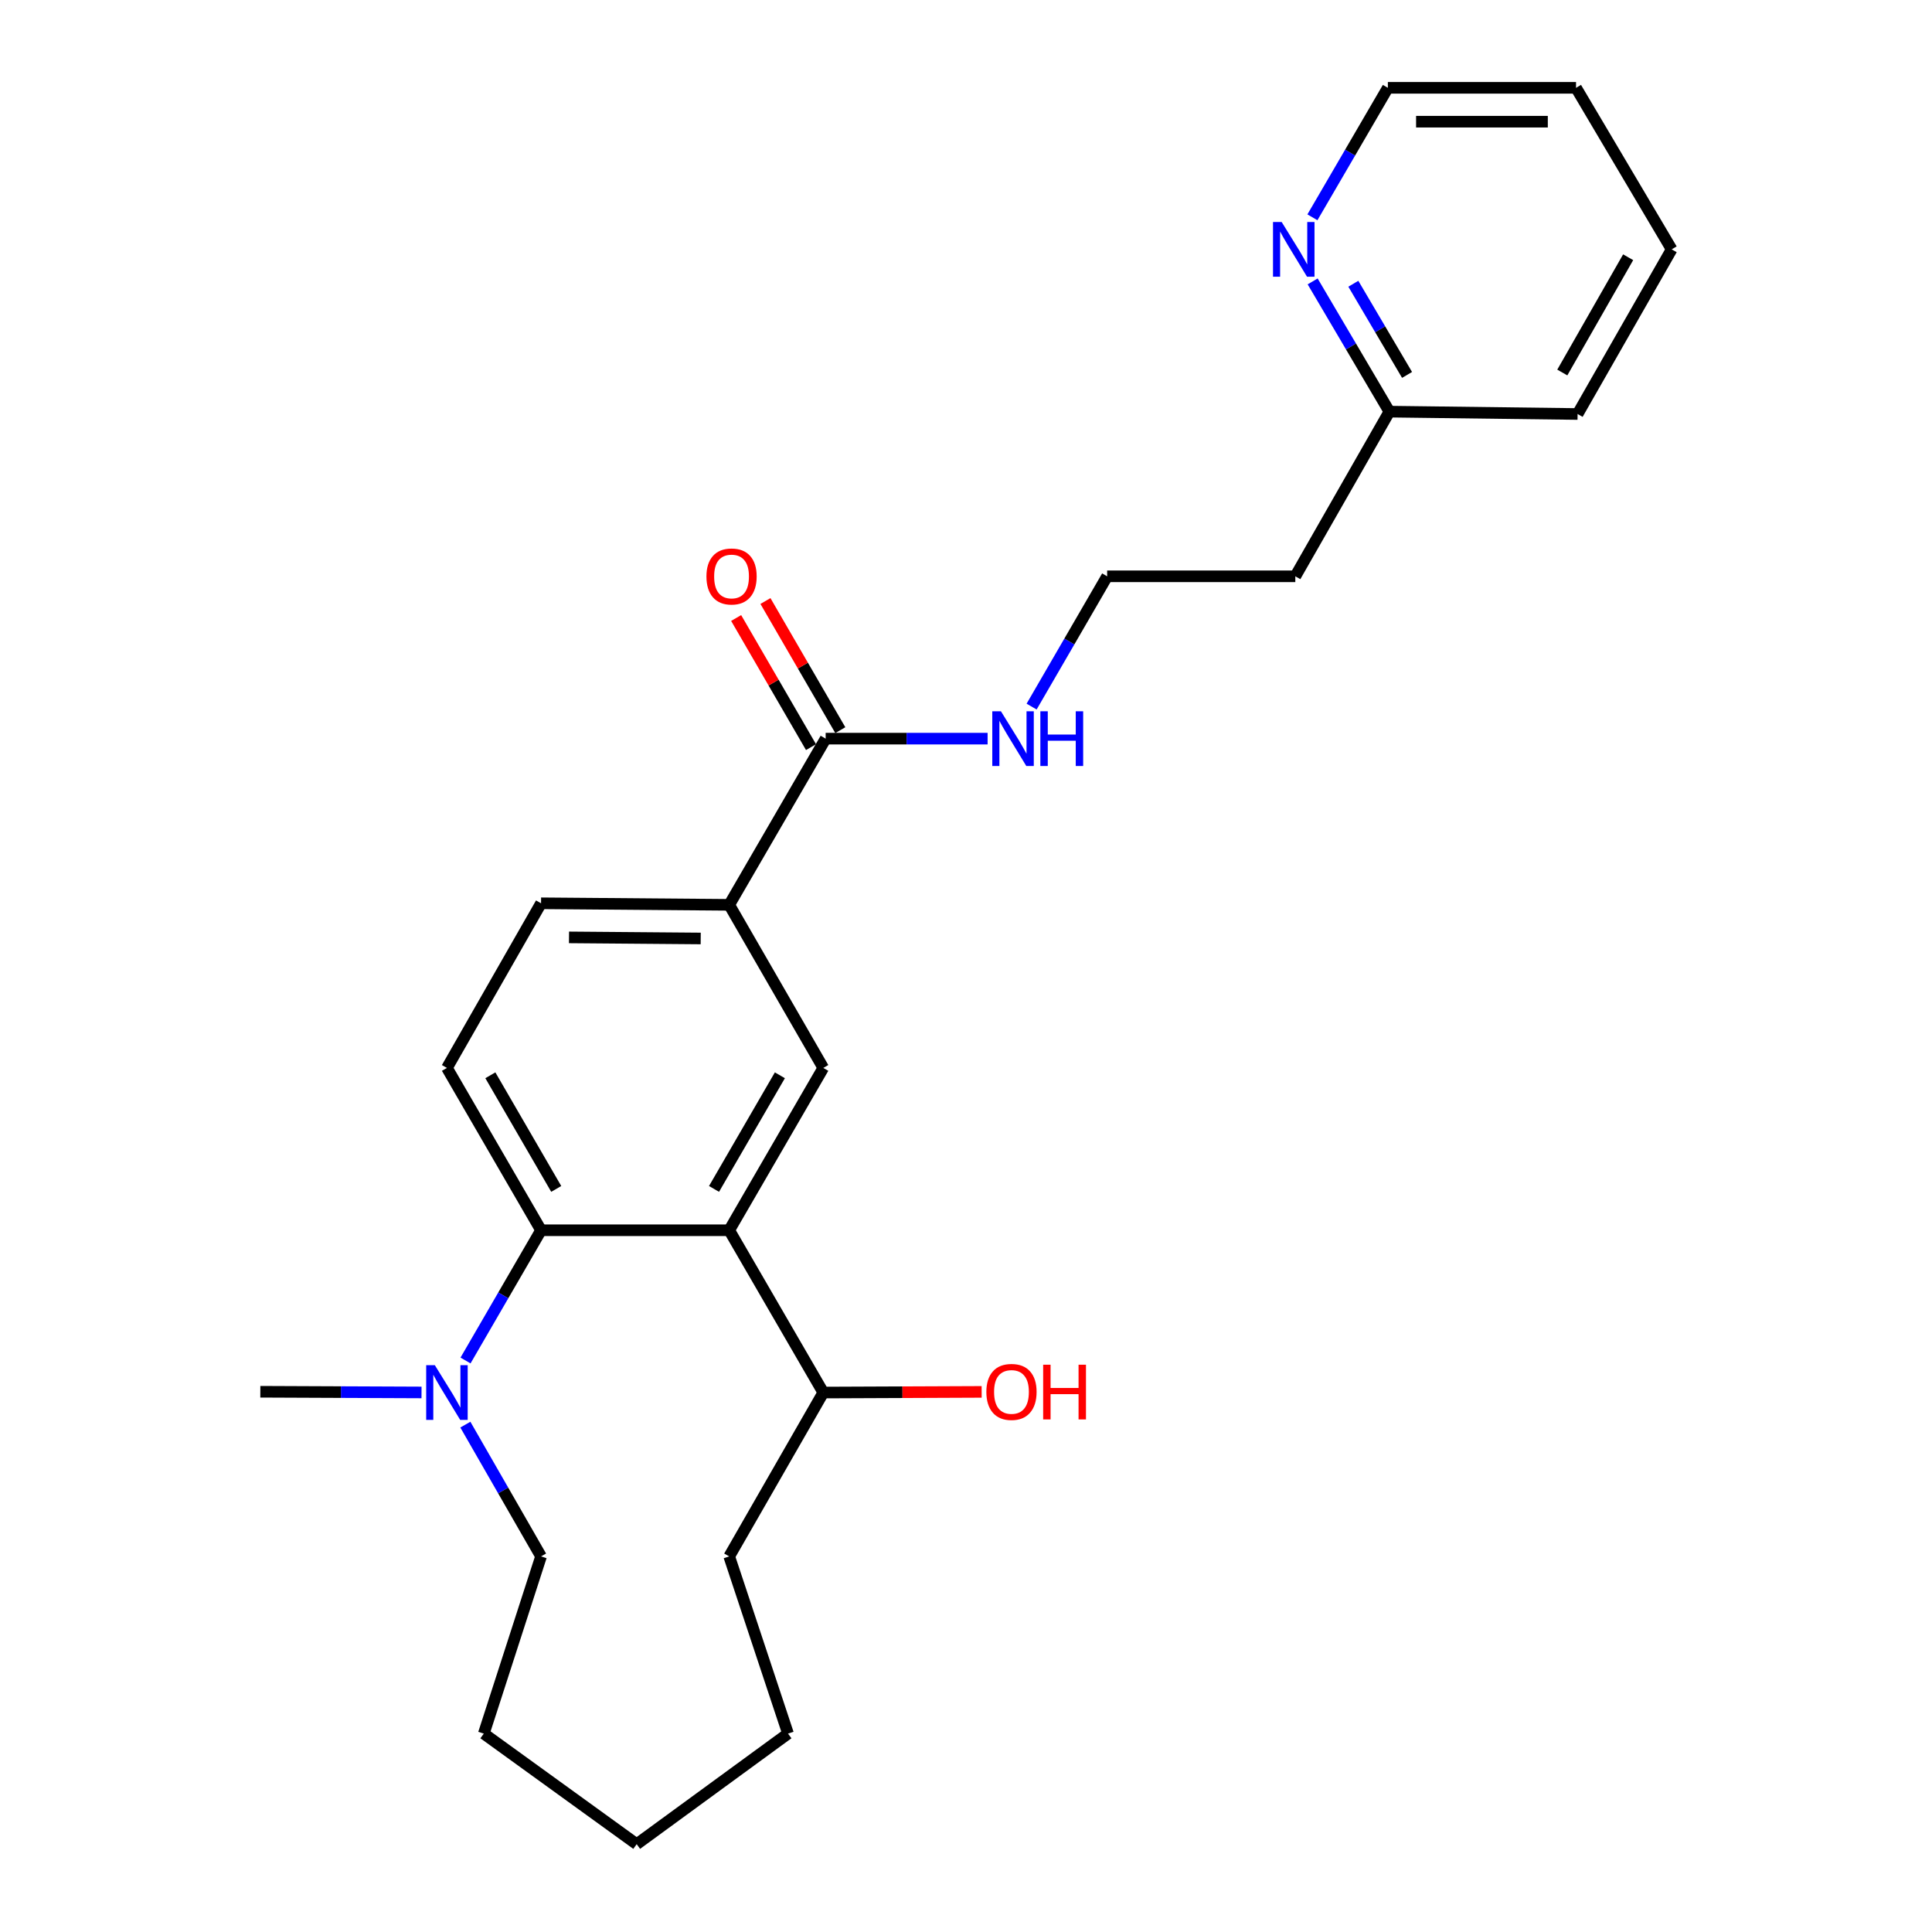 <?xml version='1.0' encoding='iso-8859-1'?>
<svg version='1.1' baseProfile='full'
              xmlns='http://www.w3.org/2000/svg'
                      xmlns:rdkit='http://www.rdkit.org/xml'
                      xmlns:xlink='http://www.w3.org/1999/xlink'
                  xml:space='preserve'
width='1000px' height='1000px' viewBox='0 0 1000 1000'>
<!-- END OF HEADER -->
<rect style='opacity:1.0;fill:#FFFFFF;stroke:none' width='1000' height='1000' x='0' y='0'> </rect>
<path class='bond-0' d='M 377.441,636.778 L 280.046,636.778' style='fill:none;fill-rule:evenodd;stroke:#000000;stroke-width:6px;stroke-linecap:butt;stroke-linejoin:miter;stroke-opacity:1' />
<path class='bond-1' d='M 377.441,636.778 L 426.133,552.754' style='fill:none;fill-rule:evenodd;stroke:#000000;stroke-width:6px;stroke-linecap:butt;stroke-linejoin:miter;stroke-opacity:1' />
<path class='bond-1' d='M 369.578,615.385 L 403.663,556.568' style='fill:none;fill-rule:evenodd;stroke:#000000;stroke-width:6px;stroke-linecap:butt;stroke-linejoin:miter;stroke-opacity:1' />
<path class='bond-6' d='M 377.441,636.778 L 426.133,720.782' style='fill:none;fill-rule:evenodd;stroke:#000000;stroke-width:6px;stroke-linecap:butt;stroke-linejoin:miter;stroke-opacity:1' />
<path class='bond-2' d='M 280.046,636.778 L 260.499,670.486' style='fill:none;fill-rule:evenodd;stroke:#000000;stroke-width:6px;stroke-linecap:butt;stroke-linejoin:miter;stroke-opacity:1' />
<path class='bond-2' d='M 260.499,670.486 L 240.952,704.194' style='fill:none;fill-rule:evenodd;stroke:#0000FF;stroke-width:6px;stroke-linecap:butt;stroke-linejoin:miter;stroke-opacity:1' />
<path class='bond-5' d='M 280.046,636.778 L 231.334,552.754' style='fill:none;fill-rule:evenodd;stroke:#000000;stroke-width:6px;stroke-linecap:butt;stroke-linejoin:miter;stroke-opacity:1' />
<path class='bond-5' d='M 287.904,615.382 L 253.806,556.565' style='fill:none;fill-rule:evenodd;stroke:#000000;stroke-width:6px;stroke-linecap:butt;stroke-linejoin:miter;stroke-opacity:1' />
<path class='bond-4' d='M 426.133,552.754 L 377.441,468.34' style='fill:none;fill-rule:evenodd;stroke:#000000;stroke-width:6px;stroke-linecap:butt;stroke-linejoin:miter;stroke-opacity:1' />
<path class='bond-15' d='M 218.179,720.726 L 176.463,720.55' style='fill:none;fill-rule:evenodd;stroke:#0000FF;stroke-width:6px;stroke-linecap:butt;stroke-linejoin:miter;stroke-opacity:1' />
<path class='bond-15' d='M 176.463,720.55 L 134.747,720.373' style='fill:none;fill-rule:evenodd;stroke:#000000;stroke-width:6px;stroke-linecap:butt;stroke-linejoin:miter;stroke-opacity:1' />
<path class='bond-16' d='M 240.871,737.387 L 260.458,771.491' style='fill:none;fill-rule:evenodd;stroke:#0000FF;stroke-width:6px;stroke-linecap:butt;stroke-linejoin:miter;stroke-opacity:1' />
<path class='bond-16' d='M 260.458,771.491 L 280.046,805.595' style='fill:none;fill-rule:evenodd;stroke:#000000;stroke-width:6px;stroke-linecap:butt;stroke-linejoin:miter;stroke-opacity:1' />
<path class='bond-3' d='M 427.36,382.32 L 377.441,468.34' style='fill:none;fill-rule:evenodd;stroke:#000000;stroke-width:6px;stroke-linecap:butt;stroke-linejoin:miter;stroke-opacity:1' />
<path class='bond-9' d='M 434.943,377.924 L 415.569,344.506' style='fill:none;fill-rule:evenodd;stroke:#000000;stroke-width:6px;stroke-linecap:butt;stroke-linejoin:miter;stroke-opacity:1' />
<path class='bond-9' d='M 415.569,344.506 L 396.195,311.088' style='fill:none;fill-rule:evenodd;stroke:#FF0000;stroke-width:6px;stroke-linecap:butt;stroke-linejoin:miter;stroke-opacity:1' />
<path class='bond-9' d='M 419.778,386.716 L 400.404,353.298' style='fill:none;fill-rule:evenodd;stroke:#000000;stroke-width:6px;stroke-linecap:butt;stroke-linejoin:miter;stroke-opacity:1' />
<path class='bond-9' d='M 400.404,353.298 L 381.03,319.88' style='fill:none;fill-rule:evenodd;stroke:#FF0000;stroke-width:6px;stroke-linecap:butt;stroke-linejoin:miter;stroke-opacity:1' />
<path class='bond-10' d='M 427.36,382.32 L 469.271,382.32' style='fill:none;fill-rule:evenodd;stroke:#000000;stroke-width:6px;stroke-linecap:butt;stroke-linejoin:miter;stroke-opacity:1' />
<path class='bond-10' d='M 469.271,382.32 L 511.182,382.32' style='fill:none;fill-rule:evenodd;stroke:#0000FF;stroke-width:6px;stroke-linecap:butt;stroke-linejoin:miter;stroke-opacity:1' />
<path class='bond-7' d='M 377.441,468.34 L 280.046,467.542' style='fill:none;fill-rule:evenodd;stroke:#000000;stroke-width:6px;stroke-linecap:butt;stroke-linejoin:miter;stroke-opacity:1' />
<path class='bond-7' d='M 362.688,485.749 L 294.511,485.19' style='fill:none;fill-rule:evenodd;stroke:#000000;stroke-width:6px;stroke-linecap:butt;stroke-linejoin:miter;stroke-opacity:1' />
<path class='bond-25' d='M 231.334,552.754 L 280.046,467.542' style='fill:none;fill-rule:evenodd;stroke:#000000;stroke-width:6px;stroke-linecap:butt;stroke-linejoin:miter;stroke-opacity:1' />
<path class='bond-14' d='M 426.133,720.782 L 467.118,720.61' style='fill:none;fill-rule:evenodd;stroke:#000000;stroke-width:6px;stroke-linecap:butt;stroke-linejoin:miter;stroke-opacity:1' />
<path class='bond-14' d='M 467.118,720.61 L 508.103,720.438' style='fill:none;fill-rule:evenodd;stroke:#FF0000;stroke-width:6px;stroke-linecap:butt;stroke-linejoin:miter;stroke-opacity:1' />
<path class='bond-18' d='M 426.133,720.782 L 377.441,805.595' style='fill:none;fill-rule:evenodd;stroke:#000000;stroke-width:6px;stroke-linecap:butt;stroke-linejoin:miter;stroke-opacity:1' />
<path class='bond-8' d='M 679.425,145.657 L 699.286,179.361' style='fill:none;fill-rule:evenodd;stroke:#0000FF;stroke-width:6px;stroke-linecap:butt;stroke-linejoin:miter;stroke-opacity:1' />
<path class='bond-8' d='M 699.286,179.361 L 719.146,213.064' style='fill:none;fill-rule:evenodd;stroke:#000000;stroke-width:6px;stroke-linecap:butt;stroke-linejoin:miter;stroke-opacity:1' />
<path class='bond-8' d='M 700.486,146.869 L 714.388,170.462' style='fill:none;fill-rule:evenodd;stroke:#0000FF;stroke-width:6px;stroke-linecap:butt;stroke-linejoin:miter;stroke-opacity:1' />
<path class='bond-8' d='M 714.388,170.462 L 728.29,194.054' style='fill:none;fill-rule:evenodd;stroke:#000000;stroke-width:6px;stroke-linecap:butt;stroke-linejoin:miter;stroke-opacity:1' />
<path class='bond-17' d='M 679.305,112.481 L 698.831,78.968' style='fill:none;fill-rule:evenodd;stroke:#0000FF;stroke-width:6px;stroke-linecap:butt;stroke-linejoin:miter;stroke-opacity:1' />
<path class='bond-17' d='M 698.831,78.968 L 718.357,45.455' style='fill:none;fill-rule:evenodd;stroke:#000000;stroke-width:6px;stroke-linecap:butt;stroke-linejoin:miter;stroke-opacity:1' />
<path class='bond-13' d='M 533.963,365.732 L 553.511,332.014' style='fill:none;fill-rule:evenodd;stroke:#0000FF;stroke-width:6px;stroke-linecap:butt;stroke-linejoin:miter;stroke-opacity:1' />
<path class='bond-13' d='M 553.511,332.014 L 573.058,298.296' style='fill:none;fill-rule:evenodd;stroke:#000000;stroke-width:6px;stroke-linecap:butt;stroke-linejoin:miter;stroke-opacity:1' />
<path class='bond-11' d='M 719.146,213.064 L 670.453,298.296' style='fill:none;fill-rule:evenodd;stroke:#000000;stroke-width:6px;stroke-linecap:butt;stroke-linejoin:miter;stroke-opacity:1' />
<path class='bond-19' d='M 719.146,213.064 L 816.56,214.291' style='fill:none;fill-rule:evenodd;stroke:#000000;stroke-width:6px;stroke-linecap:butt;stroke-linejoin:miter;stroke-opacity:1' />
<path class='bond-12' d='M 670.453,298.296 L 573.058,298.296' style='fill:none;fill-rule:evenodd;stroke:#000000;stroke-width:6px;stroke-linecap:butt;stroke-linejoin:miter;stroke-opacity:1' />
<path class='bond-20' d='M 280.046,805.595 L 250.411,897.312' style='fill:none;fill-rule:evenodd;stroke:#000000;stroke-width:6px;stroke-linecap:butt;stroke-linejoin:miter;stroke-opacity:1' />
<path class='bond-27' d='M 718.357,45.455 L 815.752,45.455' style='fill:none;fill-rule:evenodd;stroke:#000000;stroke-width:6px;stroke-linecap:butt;stroke-linejoin:miter;stroke-opacity:1' />
<path class='bond-27' d='M 732.966,62.984 L 801.143,62.984' style='fill:none;fill-rule:evenodd;stroke:#000000;stroke-width:6px;stroke-linecap:butt;stroke-linejoin:miter;stroke-opacity:1' />
<path class='bond-22' d='M 377.441,805.595 L 407.883,897.312' style='fill:none;fill-rule:evenodd;stroke:#000000;stroke-width:6px;stroke-linecap:butt;stroke-linejoin:miter;stroke-opacity:1' />
<path class='bond-23' d='M 816.56,214.291 L 865.253,129.06' style='fill:none;fill-rule:evenodd;stroke:#000000;stroke-width:6px;stroke-linecap:butt;stroke-linejoin:miter;stroke-opacity:1' />
<path class='bond-23' d='M 808.644,192.811 L 842.728,133.149' style='fill:none;fill-rule:evenodd;stroke:#000000;stroke-width:6px;stroke-linecap:butt;stroke-linejoin:miter;stroke-opacity:1' />
<path class='bond-26' d='M 250.411,897.312 L 329.547,954.545' style='fill:none;fill-rule:evenodd;stroke:#000000;stroke-width:6px;stroke-linecap:butt;stroke-linejoin:miter;stroke-opacity:1' />
<path class='bond-21' d='M 815.752,45.455 L 865.253,129.06' style='fill:none;fill-rule:evenodd;stroke:#000000;stroke-width:6px;stroke-linecap:butt;stroke-linejoin:miter;stroke-opacity:1' />
<path class='bond-24' d='M 407.883,897.312 L 329.547,954.545' style='fill:none;fill-rule:evenodd;stroke:#000000;stroke-width:6px;stroke-linecap:butt;stroke-linejoin:miter;stroke-opacity:1' />
<path  class='atom-3' d='M 225.074 706.622
L 234.354 721.622
Q 235.274 723.102, 236.754 725.782
Q 238.234 728.462, 238.314 728.622
L 238.314 706.622
L 242.074 706.622
L 242.074 734.942
L 238.194 734.942
L 228.234 718.542
Q 227.074 716.622, 225.834 714.422
Q 224.634 712.222, 224.274 711.542
L 224.274 734.942
L 220.594 734.942
L 220.594 706.622
L 225.074 706.622
' fill='#0000FF'/>
<path  class='atom-9' d='M 663.385 114.9
L 672.665 129.9
Q 673.585 131.38, 675.065 134.06
Q 676.545 136.74, 676.625 136.9
L 676.625 114.9
L 680.385 114.9
L 680.385 143.22
L 676.505 143.22
L 666.545 126.82
Q 665.385 124.9, 664.145 122.7
Q 662.945 120.5, 662.585 119.82
L 662.585 143.22
L 658.905 143.22
L 658.905 114.9
L 663.385 114.9
' fill='#0000FF'/>
<path  class='atom-10' d='M 365.648 298.376
Q 365.648 291.576, 369.008 287.776
Q 372.368 283.976, 378.648 283.976
Q 384.928 283.976, 388.288 287.776
Q 391.648 291.576, 391.648 298.376
Q 391.648 305.256, 388.248 309.176
Q 384.848 313.056, 378.648 313.056
Q 372.408 313.056, 369.008 309.176
Q 365.648 305.296, 365.648 298.376
M 378.648 309.856
Q 382.968 309.856, 385.288 306.976
Q 387.648 304.056, 387.648 298.376
Q 387.648 292.816, 385.288 290.016
Q 382.968 287.176, 378.648 287.176
Q 374.328 287.176, 371.968 289.976
Q 369.648 292.776, 369.648 298.376
Q 369.648 304.096, 371.968 306.976
Q 374.328 309.856, 378.648 309.856
' fill='#FF0000'/>
<path  class='atom-11' d='M 518.086 368.16
L 527.366 383.16
Q 528.286 384.64, 529.766 387.32
Q 531.246 390, 531.326 390.16
L 531.326 368.16
L 535.086 368.16
L 535.086 396.48
L 531.206 396.48
L 521.246 380.08
Q 520.086 378.16, 518.846 375.96
Q 517.646 373.76, 517.286 373.08
L 517.286 396.48
L 513.606 396.48
L 513.606 368.16
L 518.086 368.16
' fill='#0000FF'/>
<path  class='atom-11' d='M 538.486 368.16
L 542.326 368.16
L 542.326 380.2
L 556.806 380.2
L 556.806 368.16
L 560.646 368.16
L 560.646 396.48
L 556.806 396.48
L 556.806 383.4
L 542.326 383.4
L 542.326 396.48
L 538.486 396.48
L 538.486 368.16
' fill='#0000FF'/>
<path  class='atom-15' d='M 510.538 720.453
Q 510.538 713.653, 513.898 709.853
Q 517.258 706.053, 523.538 706.053
Q 529.818 706.053, 533.178 709.853
Q 536.538 713.653, 536.538 720.453
Q 536.538 727.333, 533.138 731.253
Q 529.738 735.133, 523.538 735.133
Q 517.298 735.133, 513.898 731.253
Q 510.538 727.373, 510.538 720.453
M 523.538 731.933
Q 527.858 731.933, 530.178 729.053
Q 532.538 726.133, 532.538 720.453
Q 532.538 714.893, 530.178 712.093
Q 527.858 709.253, 523.538 709.253
Q 519.218 709.253, 516.858 712.053
Q 514.538 714.853, 514.538 720.453
Q 514.538 726.173, 516.858 729.053
Q 519.218 731.933, 523.538 731.933
' fill='#FF0000'/>
<path  class='atom-15' d='M 539.938 706.373
L 543.778 706.373
L 543.778 718.413
L 558.258 718.413
L 558.258 706.373
L 562.098 706.373
L 562.098 734.693
L 558.258 734.693
L 558.258 721.613
L 543.778 721.613
L 543.778 734.693
L 539.938 734.693
L 539.938 706.373
' fill='#FF0000'/>
</svg>
